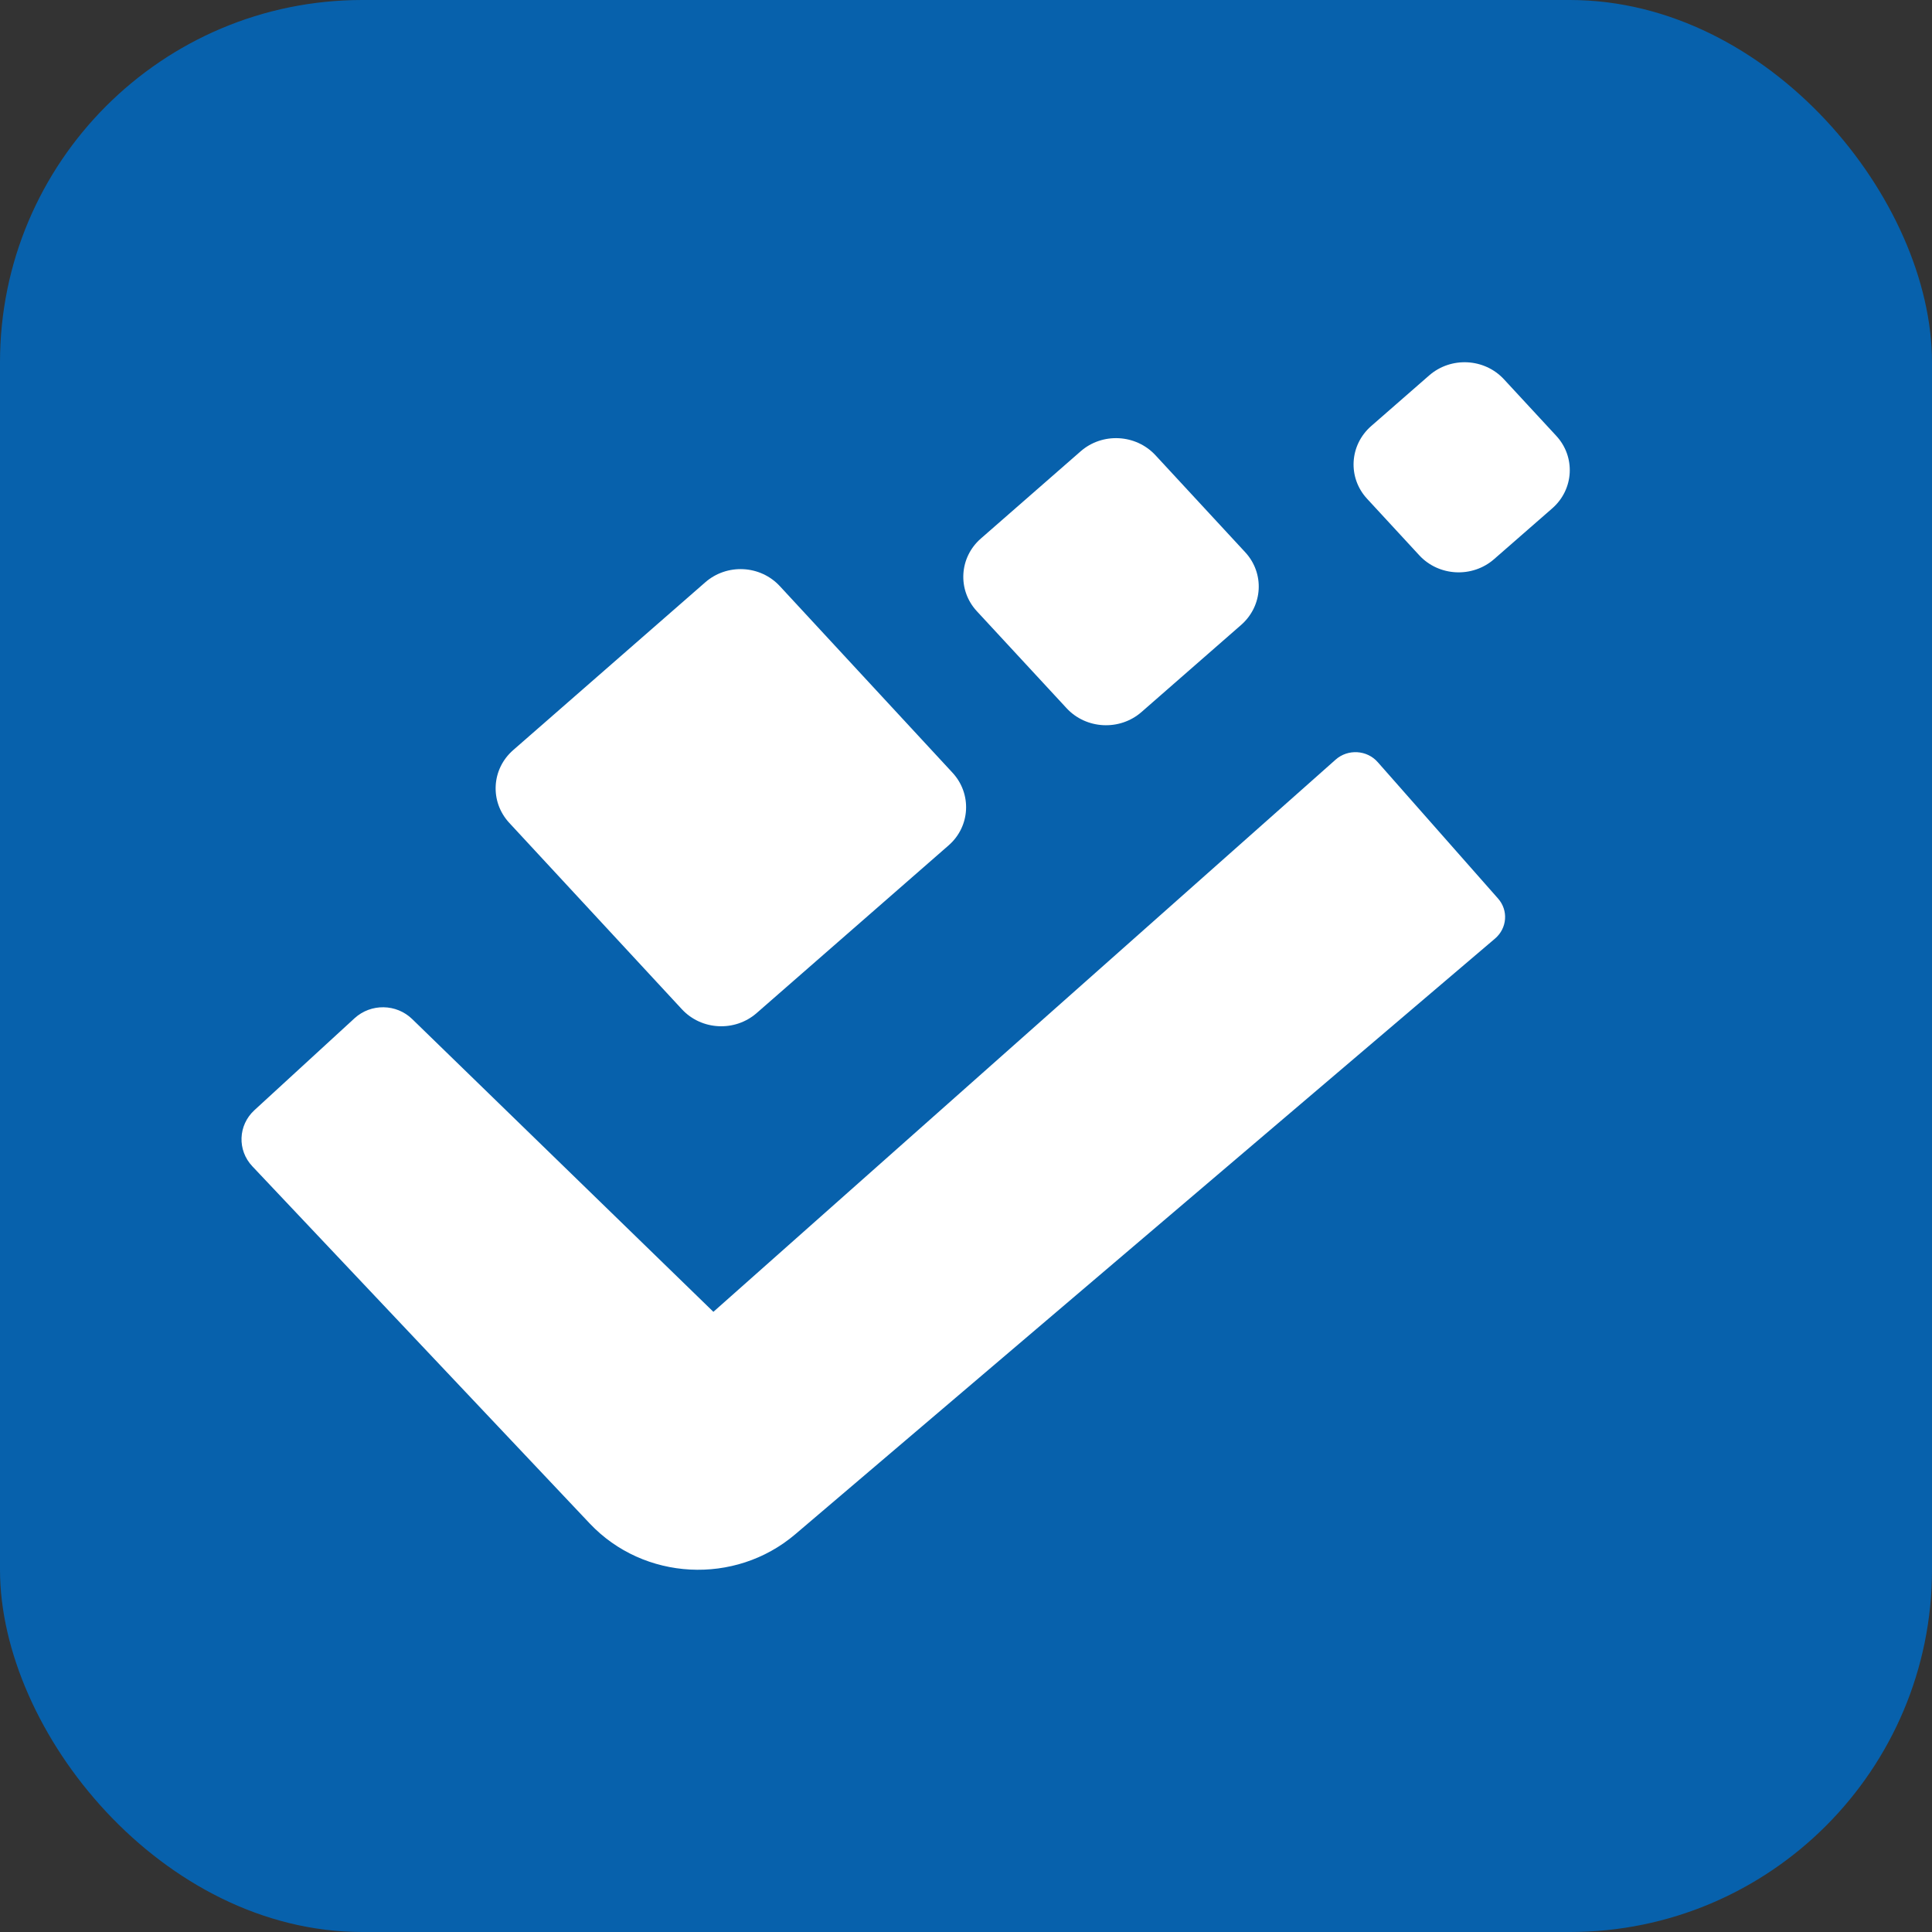 <svg width="16" height="16" viewBox="0 0 16 16" fill="none" xmlns="http://www.w3.org/2000/svg">
<rect x="0" y="0" width="16" height="16" fill="#333333" stroke="none"/>
<rect width="16" height="16" rx="3" fill="#0761AC"/>
<path d="M2.937 8.432L2.107 9.194C1.971 9.319 1.964 9.526 2.09 9.659L4.884 12.617C5.332 13.091 6.087 13.13 6.585 12.707L12.381 7.773C12.482 7.687 12.493 7.539 12.406 7.441L11.41 6.312C11.321 6.21 11.162 6.201 11.061 6.291L5.908 10.864L3.413 8.439C3.282 8.312 3.072 8.309 2.937 8.432Z" fill="white"/>
<path d="M5.84 4.823C6.02 4.665 6.297 4.679 6.459 4.855L7.888 6.399C8.05 6.574 8.036 6.844 7.856 7.001L6.266 8.39C6.086 8.547 5.809 8.533 5.647 8.358L4.217 6.814C4.055 6.638 4.07 6.369 4.25 6.212L5.84 4.823Z" fill="white"/>
<path d="M8.949 3.738C9.129 3.58 9.407 3.595 9.569 3.77L10.312 4.573C10.474 4.748 10.459 5.017 10.279 5.175L9.453 5.897C9.273 6.054 8.995 6.04 8.833 5.865L8.09 5.062C7.928 4.887 7.943 4.617 8.123 4.46L8.949 3.738Z" fill="white"/>
<path d="M11.836 3.109C12.016 2.952 12.293 2.966 12.455 3.141L12.887 3.608C13.05 3.783 13.035 4.053 12.855 4.21L12.374 4.63C12.194 4.788 11.916 4.774 11.754 4.599L11.322 4.131C11.16 3.956 11.175 3.687 11.355 3.529L11.836 3.109Z" fill="white"/>
</svg>
